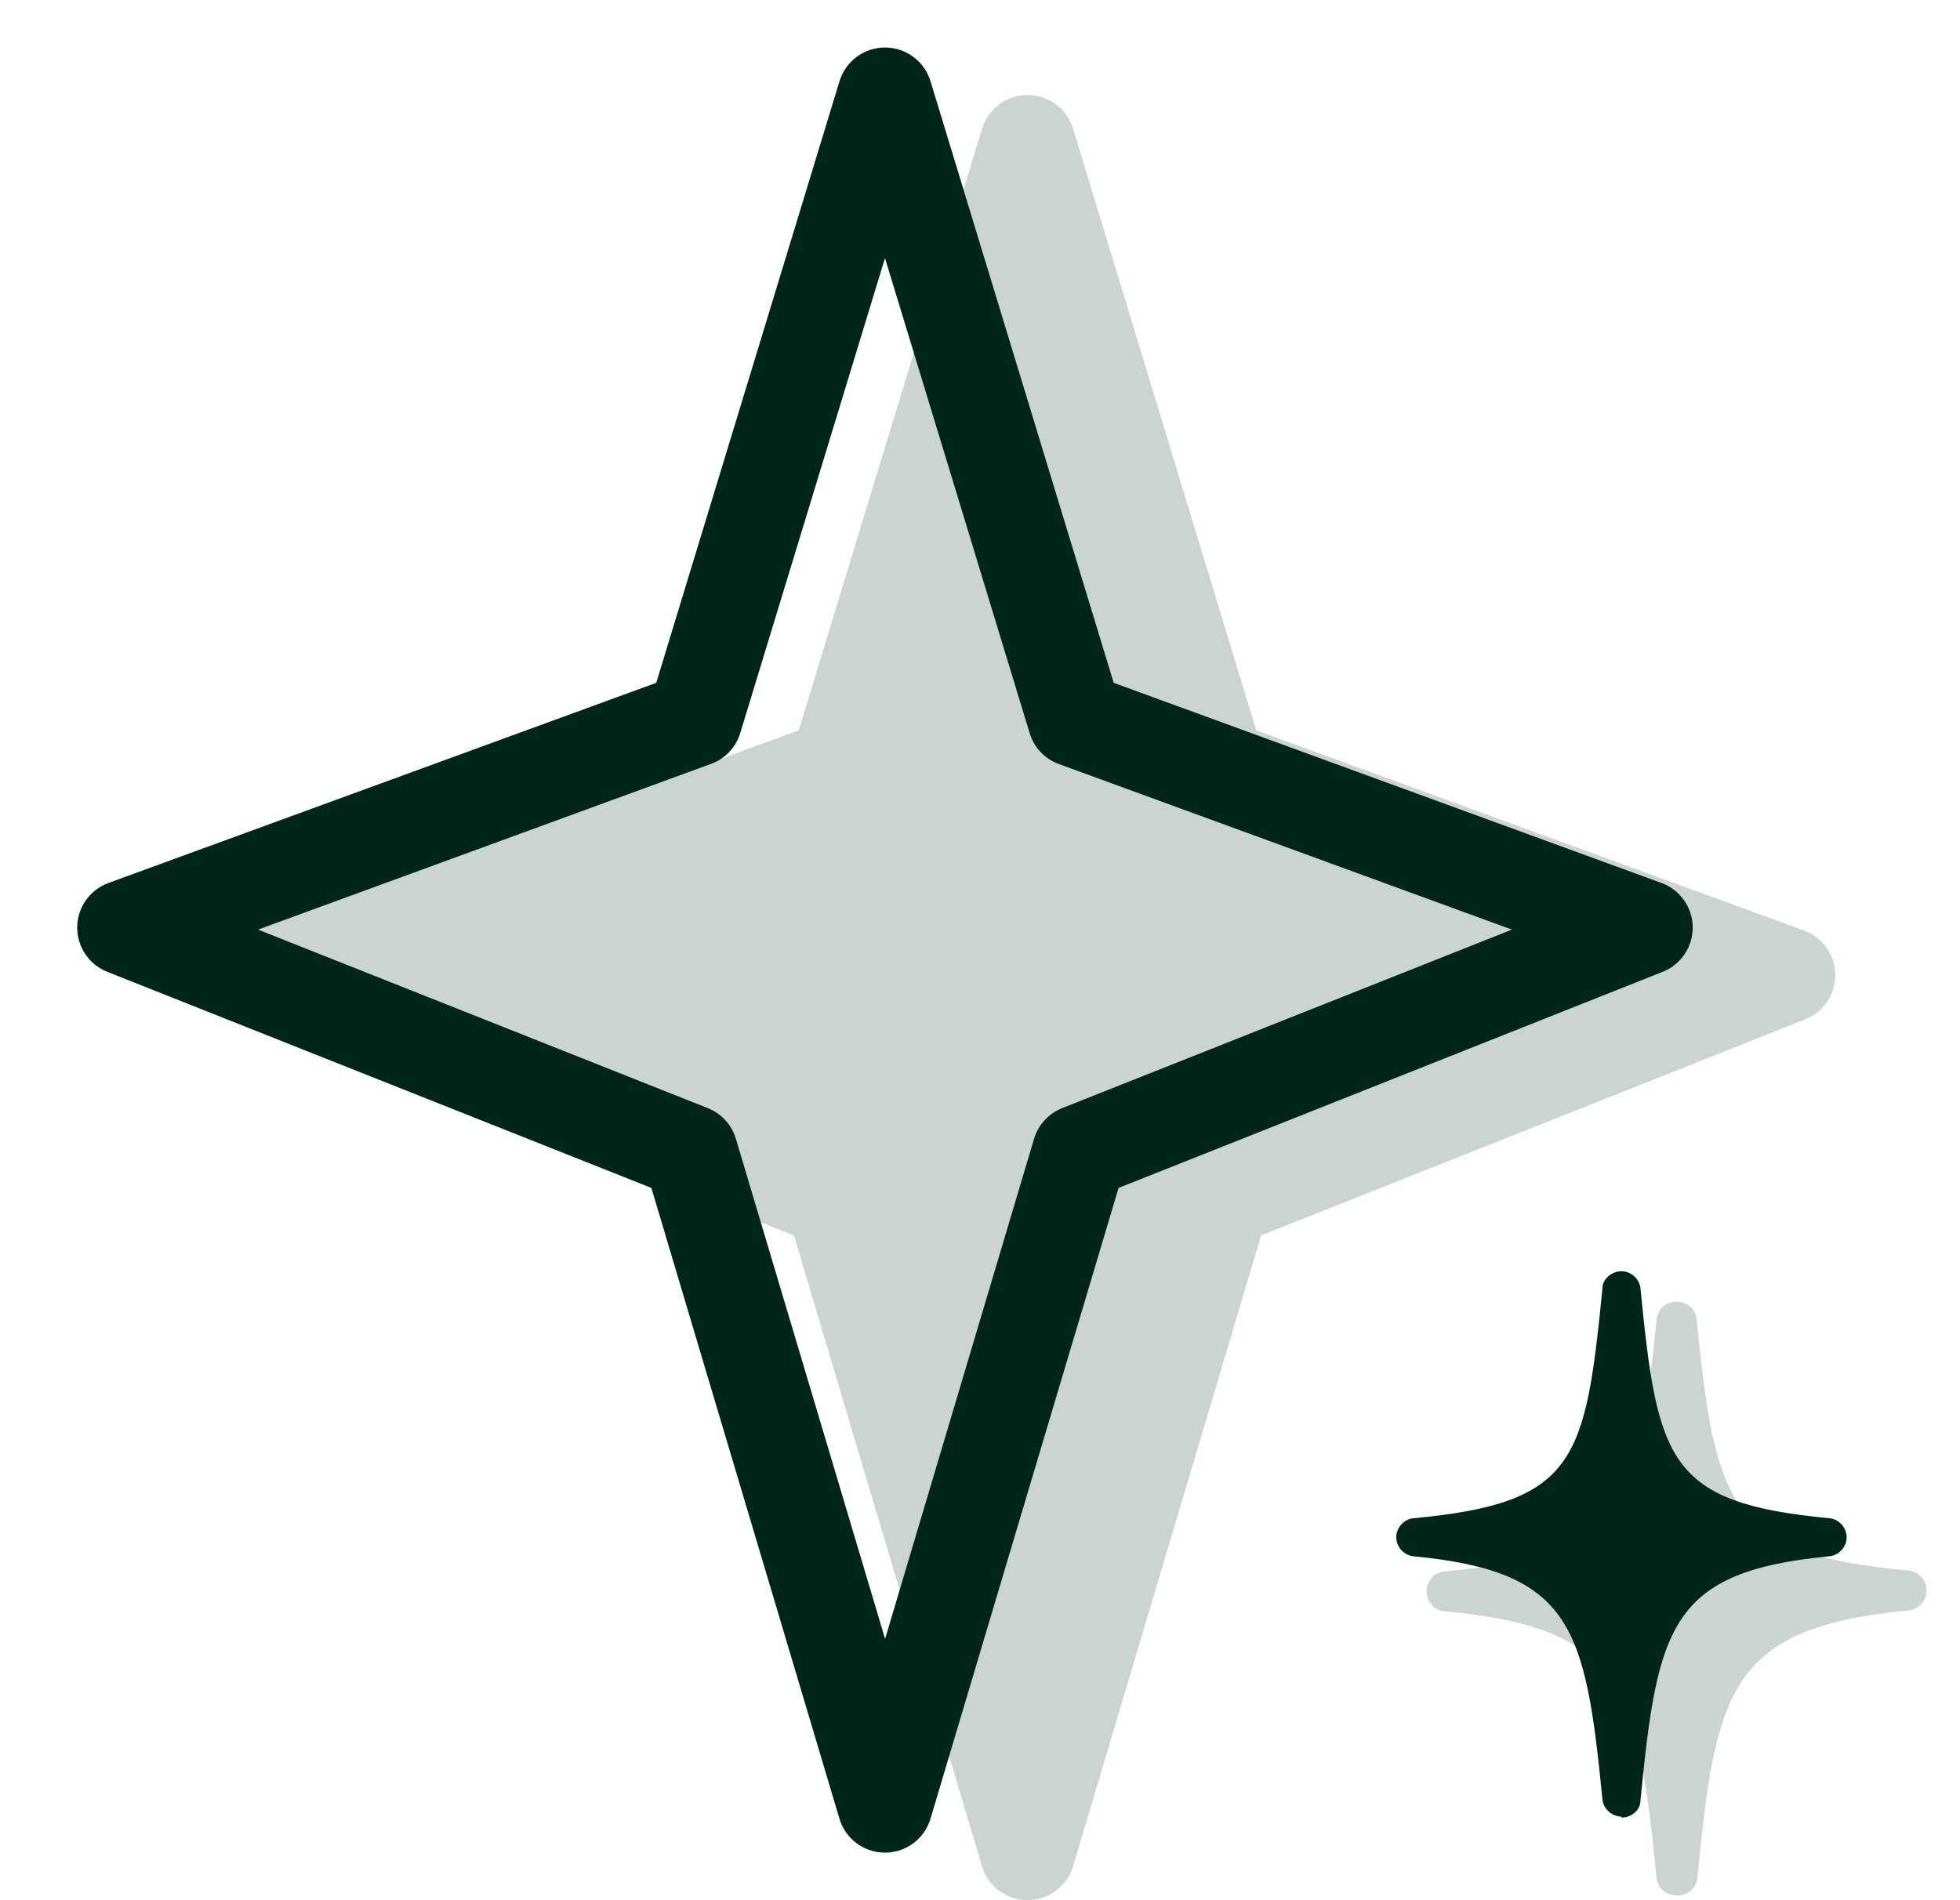 <svg width="33" height="32" viewBox="0 0 33 32" fill="none" xmlns="http://www.w3.org/2000/svg">
<g clip-path="url(#clip0_4345_4084)">
<g opacity="0.2">
<path fill-rule="evenodd" clip-rule="evenodd" d="M17.3 1.6C17.472 1.6 17.639 1.655 17.777 1.757C17.915 1.859 18.016 2.002 18.067 2.167L21.151 12.299L30.375 15.671C30.527 15.726 30.659 15.827 30.753 15.959C30.846 16.091 30.898 16.249 30.9 16.41C30.902 16.573 30.855 16.731 30.765 16.866C30.675 17.001 30.547 17.105 30.396 17.165L21.233 20.805L18.067 31.429C18.017 31.594 17.916 31.738 17.778 31.841C17.64 31.944 17.472 32 17.3 32C17.128 32 16.96 31.944 16.822 31.841C16.684 31.738 16.583 31.594 16.534 31.429L13.367 20.805L4.204 17.165C4.054 17.105 3.925 17.001 3.835 16.866C3.745 16.731 3.698 16.573 3.7 16.41C3.702 16.249 3.754 16.091 3.847 15.959C3.941 15.827 4.073 15.726 4.225 15.671L13.449 12.299L16.535 2.167C16.585 2.003 16.687 1.859 16.824 1.757C16.962 1.655 17.129 1.6 17.3 1.6Z" fill="#002619"/>
<path d="M28.228 31.92C28.052 31.92 27.908 31.792 27.892 31.632C27.572 28.432 27.332 27.408 24.324 27.136C24.241 27.128 24.163 27.089 24.107 27.027C24.051 26.965 24.02 26.884 24.02 26.8C24.02 26.624 24.148 26.48 24.324 26.464C27.364 26.176 27.572 25.344 27.892 22.224C27.908 22.048 28.052 21.92 28.228 21.92C28.404 21.92 28.548 22.048 28.564 22.208C28.884 25.344 29.092 26.176 32.132 26.448C32.308 26.464 32.436 26.608 32.436 26.784C32.436 26.96 32.308 27.104 32.132 27.12C29.14 27.408 28.884 28.432 28.58 31.616C28.564 31.792 28.42 31.92 28.244 31.92H28.228Z" fill="#002619"/>
</g>
<path fill-rule="evenodd" clip-rule="evenodd" d="M14.9 0.8C15.072 0.8 15.239 0.855 15.377 0.957C15.515 1.059 15.616 1.202 15.666 1.366L18.751 11.499L27.975 14.87C28.127 14.926 28.259 15.027 28.353 15.159C28.446 15.291 28.498 15.448 28.5 15.611C28.502 15.773 28.455 15.931 28.365 16.066C28.275 16.201 28.146 16.305 27.996 16.365L18.833 20.005L15.666 30.629C15.617 30.794 15.516 30.938 15.378 31.041C15.24 31.144 15.072 31.199 14.9 31.199C14.728 31.199 14.56 31.144 14.422 31.041C14.284 30.938 14.183 30.794 14.134 30.629L10.967 20.005L1.804 16.365C1.654 16.305 1.525 16.201 1.435 16.066C1.345 15.931 1.298 15.773 1.3 15.611C1.302 15.448 1.354 15.291 1.447 15.159C1.541 15.027 1.673 14.926 1.825 14.87L11.049 11.499L14.135 1.366C14.185 1.203 14.287 1.059 14.424 0.957C14.562 0.855 14.729 0.8 14.9 0.8ZM14.9 4.346L12.463 12.346C12.427 12.464 12.364 12.573 12.279 12.663C12.194 12.753 12.088 12.822 11.972 12.864L4.345 15.655L11.919 18.662C12.031 18.707 12.132 18.777 12.214 18.866C12.295 18.955 12.355 19.062 12.39 19.178L14.902 27.6L17.41 19.178C17.445 19.062 17.505 18.955 17.587 18.866C17.668 18.777 17.769 18.707 17.881 18.662L25.455 15.655L17.828 12.867C17.712 12.825 17.607 12.756 17.521 12.666C17.436 12.576 17.373 12.467 17.337 12.349L14.9 4.346Z" fill="#002619"/>
<path d="M27.3 30.592C27.14 30.592 26.996 30.464 26.98 30.304C26.692 27.392 26.468 26.464 23.796 26.208C23.636 26.192 23.508 26.048 23.508 25.888C23.508 25.728 23.636 25.584 23.796 25.568C26.532 25.312 26.692 24.608 26.98 21.696C26.98 21.536 27.14 21.408 27.3 21.408C27.46 21.408 27.604 21.536 27.62 21.696C27.908 24.608 28.084 25.312 30.804 25.568C30.964 25.584 31.092 25.728 31.092 25.888C31.092 26.048 30.964 26.192 30.804 26.208C28.116 26.464 27.908 27.392 27.62 30.32C27.62 30.48 27.476 30.608 27.3 30.608V30.592Z" fill="#002619"/>
</g>
<defs>
<clipPath id="clip0_4345_4084">
<rect width="32" height="32" fill="white" transform="translate(0.5)"/>
</clipPath>
</defs>
</svg>
